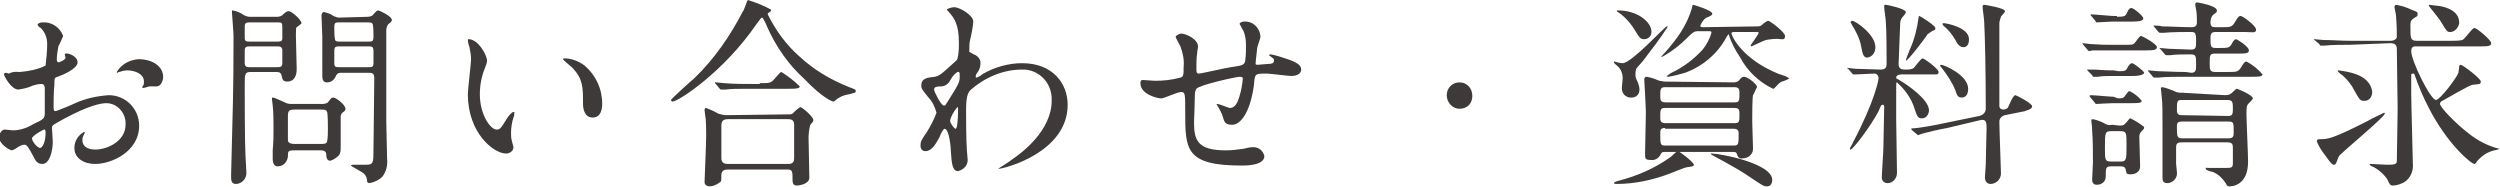<?xml version="1.0" encoding="utf-8"?>
<!-- Generator: Adobe Illustrator 22.0.1, SVG Export Plug-In . SVG Version: 6.00 Build 0)  -->
<svg version="1.1" id="レイヤー_1" xmlns="http://www.w3.org/2000/svg" xmlns:xlink="http://www.w3.org/1999/xlink" x="0px"
	 y="0px" viewBox="0 0 312.6 23.4" style="enable-background:new 0 0 312.6 23.4;" xml:space="preserve">
<style type="text/css">
	.st0{fill:#3E3A39;}
</style>
<title>page_title_contact</title>
<g id="レイヤー_2_1_">
	<g id="レイヤー_1-2">
		<path class="st0" d="M9.7,7.8c0,0.8-1.9,1.6-2.5,1.8c-0.4,0.1-0.4,0.2-0.4,1.1c-0.1,0.5-0.1,2.6-0.1,2.7s0,0.5,0.2,0.5
			s2.1-0.8,2.5-1c1.3-0.6,2.8-0.9,4.2-1c2.1,0,3.8,1.7,3.8,3.8c0,3.3-3.5,4.8-5.5,4.8c-1.4,0-2.6-0.7-2.6-2c0-0.9,0.5-1.6,1.2-2
			c0.1,0,0.1,0.1,0.1,0.1c0,0.1-0.1,0.1-0.1,0.2c-0.1,0.2-0.2,0.4-0.2,0.7c0,1.2,1.4,1.2,1.6,1.2c1.6,0,3.8-1.1,3.8-3.1
			c0.1-1.4-1-2.7-2.4-2.7c0,0,0,0,0,0c-0.7,0-2.2,0.3-5.2,1.9c-1.4,0.8-1.6,0.8-1.6,1.2s0.1,1.4,0.1,1.7c0,1.2-0.4,2.8-1.3,2.8
			c-0.7,0-0.9-0.5-1.1-0.9c-0.8-1.5-0.9-1.5-1.2-1.5c-0.2,0-0.4,0.1-0.6,0.2c-0.3,0.2-0.6,0.4-0.9,0.5c-0.3,0-1.6-0.8-1.6-1.6
			c0-0.5,0.3-1,0.7-1c0.1,0,0.9,0.1,1,0.1c0.9,0,1.8-0.3,2.6-0.8c1.3-0.6,1.4-0.7,1.4-1.4s0-2.7,0-3.1c0-0.2-0.1-0.5-0.4-0.5
			c-0.4,0-0.8,0.1-1.1,0.2c-0.6,0.3-1.2,0.4-1.8,0.5c-0.9,0-1.8-1.7-1.8-1.9c0-0.1,0.1-0.2,0.2-0.2c0,0,0,0,0,0
			c0.1,0,0.4,0.1,0.4,0.1C1.7,8.9,2.1,9,2.5,9c1.1-0.1,2.2-0.3,3.2-0.8c0.1-0.9,0.2-1.8,0.2-2.7c0-0.8-0.3-1.5-0.8-2
			C4.9,3.4,4.8,3.3,4.7,3.1c0-0.2,0.4-0.3,0.6-0.3c1.1-0.1,2.2,0.6,2.6,1.7C7.7,5,7.5,5.4,7.3,5.8C7.2,6.4,7.1,6.9,7.1,7.5
			c0,0.1,0.1,0.3,0.2,0.3s0.9-0.3,0.9-0.6c0,0-0.1-0.3-0.1-0.4s0.1-0.1,0.1-0.1C8.5,6.6,9.7,7,9.7,7.8z M4,17.3c0,0.4,0.7,1.2,1,1.2
			s0.7-0.7,0.7-1.9c0-0.1,0-0.3-0.1-0.4S4,17,4,17.3z M20.4,9.6c0,0.5-0.3,1.2-0.8,1.2l-0.9,0c-0.1,0-0.6,0.2-0.8,0.2
			c-0.1,0-0.1,0-0.1-0.1c0,0,0,0,0,0c0-0.1,0-0.1,0.1-0.2c0.1-0.1,0.1-0.3,0.1-0.5c0-1-1.2-1.4-2.1-1.4c-0.3,0-0.7,0.1-1,0.2
			c-0.1,0-0.2,0.1-0.2,0.1c-0.1,0-0.1,0-0.1-0.1c0.6-1,1.6-1.5,2.7-1.6C19.2,7.4,20.4,8.4,20.4,9.6L20.4,9.6z"/>
		<path class="st0" d="M34.7,2.1c0.2,0,0.5-0.1,0.6-0.2c0.4-0.4,0.6-0.5,0.8-0.5c0.4,0,1.6,1.1,1.6,1.5c0,0.1-0.5,0.4-0.6,0.5
			S37,3.6,37,4.5c0,0.6,0.1,3.8,0.1,4.1s0,1.6-1.2,1.6c-0.6,0-0.6-0.4-0.7-0.8s-0.4-0.4-0.8-0.4h-3c-0.8,0-0.8,0.2-0.8,1.7
			c0,1.3,0,7,0.1,8.9c0,0.2,0.1,1.5,0.1,1.8c0.1,0.8-0.4,1.5-1.2,1.6c0,0-0.1,0-0.1,0c-0.4,0-0.6-0.2-0.6-0.8c0-0.1,0-0.4,0-0.5
			c0.2-8.5,0.3-9.5,0.3-17.2c0-0.5-0.2-2.8-0.2-3s0-0.2,0.1-0.2c0.5,0.1,1,0.3,1.4,0.6c0.2,0.1,0.5,0.2,0.7,0.2L34.7,2.1z M31.3,2.8
			c-0.4,0-0.7,0-0.7,0.5v1.4c0,0.5,0.2,0.5,0.7,0.5h3.4c0.3,0,0.6,0,0.6-0.4V3.4c0-0.6-0.1-0.6-0.6-0.6H31.3z M31.3,5.8
			c-0.4,0-0.7,0-0.7,0.5v1.7c0.1,0.4,0.3,0.4,0.7,0.4h3.3c0.4,0,0.7,0,0.7-0.5V6.2c-0.1-0.4-0.3-0.4-0.7-0.4H31.3z M40.4,13
			c0.2,0,0.5-0.1,0.6-0.2c0.4-0.5,0.4-0.6,0.7-0.6s1.5,0.9,1.5,1.4c0,0.2-0.1,0.3-0.4,0.5c-0.1,0.1-0.2,0.3-0.2,0.5c0,0.5,0,3,0,3.6
			s0,0.9-0.2,1.2c-0.3,0.3-0.7,0.6-1.1,0.7c-0.4,0-0.5-0.4-0.5-0.7c0-0.6-0.4-0.6-0.8-0.6h-3.2c-0.8,0-0.8,0.1-0.8,0.8
			c-0.1,0.7-0.6,1.2-1.3,1.2c-0.4,0-0.6-0.4-0.6-0.9c0-0.2,0-0.8,0-1.1c0.1-1.1,0.1-1.8,0.1-2.8c0-0.6,0-2.1-0.1-2.8
			c0-0.2-0.1-0.7-0.1-0.8s0-0.2,0.1-0.2s0.2,0,1.5,0.6C36,13,36.2,13,36.5,13L40.4,13z M40.1,18c0.4,0,0.7,0,0.8-0.3
			c0.1-0.5,0.1-1.1,0.1-1.6c0-0.3,0-1.9-0.1-2.1c-0.1-0.3-0.4-0.3-0.8-0.3h-3.2c-0.7,0-0.9,0.1-0.9,0.8v3c0,0.4,0.4,0.5,0.9,0.5
			L40.1,18z M46,2.1c0.2,0,0.5-0.1,0.6-0.2c0.5-0.6,0.6-0.6,0.7-0.6S49,2,49,2.5c0,0.1-0.1,0.3-0.3,0.4c-0.3,0.2-0.4,0.6-0.4,0.9
			v11.4c0,0.7,0.1,3.9,0.1,4.6c0.1,0.8-0.1,1.7-0.6,2.3c-0.4,0.4-1,0.7-1.6,0.8c-0.1,0-0.3-0.1-0.3-0.2c0-0.4-0.1-0.7-0.4-1
			c-0.2-0.2-1.6-0.9-1.6-1s0.1-0.1,0.3-0.1h1.5c1,0,1-0.2,1-2c0-1.2,0.1-7.4,0.1-8.8c0-0.7-0.3-0.7-0.8-0.7h-3.2
			c-0.4,0-0.6,0-0.8,0.4c-0.2,0.5-0.6,0.8-1.1,0.8c-0.2,0-0.6,0-0.6-0.8c0-0.2,0-4.1,0-4.9c0-0.4-0.1-2.2-0.1-2.7
			c0-0.1,0.1-0.4,0.3-0.4c0.4,0.1,0.8,0.2,1.2,0.5c0.2,0.1,0.5,0.2,0.7,0.2L46,2.1z M46,5.2c0.6,0,0.7,0,0.7-0.7c0-0.5,0-1-0.1-1.5
			c-0.1-0.2-0.3-0.2-0.7-0.2h-3.4c-0.6,0-0.7,0-0.7,0.7c0,0.5,0,1,0.1,1.5c0.1,0.2,0.3,0.2,0.7,0.2H46z M46,8.4c0.5,0,0.7,0,0.7-0.5
			V6.4c0-0.6-0.2-0.6-0.7-0.6h-3.5c-0.5,0-0.7,0-0.7,0.6v1.5c0,0.5,0.2,0.5,0.7,0.5L46,8.4z"/>
		<path class="st0" d="M60.9,7.6c0,0.3-0.2,0.7-0.3,1c-0.4,1-0.6,2.1-0.6,3.2c0,2.5,1.3,4.4,2.1,4.4c0.4,0,0.5-0.1,1.3-1.4
			c0.1-0.2,0.6-0.8,0.8-0.8s0.1,0.1,0.1,0.2c0,0.2,0,0.3-0.1,0.5c-0.2,0.6-0.3,1.3-0.3,1.9c0,0.3,0,0.7,0.1,1
			c0.1,0.3,0.1,0.5,0.2,0.8c0,0.5-0.5,0.8-0.9,0.8c-1.6,0-4.8-2.6-4.8-7.4c0-0.7,0.4-3.8,0.4-4.4c0-0.5-0.1-1-0.2-1.5
			c-0.1-0.3-0.2-0.6-0.2-0.9c0-0.1,0.1-0.1,0.1-0.1C59.8,4.9,60.9,6.9,60.9,7.6z M73.1,8.2c1.4,1.2,2.2,2.9,2.2,4.8
			c0,0.5-0.1,1.7-1.2,1.7s-1.2-1.3-1.2-1.7c0-2.1,0-3.1-1.3-4.5c-0.2-0.2-1.2-1-1.2-1.1s0.1-0.1,0.2-0.1C71.4,7.3,72.3,7.6,73.1,8.2
			z"/>
		<path class="st0" d="M96.4,1.2c0,0,0.1,0.1,0,0.1c0,0.1-0.1,0.2-0.3,0.3c-0.1,0-0.1,0.1-0.1,0.2c1,2,2.3,3.8,3.9,5.2
			c1.8,1.7,4,3,6.3,3.9c0.8,0.3,0.8,0.3,0.8,0.5s-0.1,0.2-0.9,0.4c-0.6,0.1-1.1,0.3-1.6,0.7c-0.1,0.1-0.2,0.2-0.3,0.2
			s-1.3-0.4-3.6-2.8c-2-1.8-3.6-4.1-4.7-6.6c-0.1-0.3-0.5-1.1-0.6-1.1s-0.2,0.1-0.7,0.8c-4.1,6-9.8,9.7-10.5,9.7
			c-0.1,0-0.2-0.1-0.2-0.2s2.4-2.3,2.9-2.7c2.5-2.4,4.5-5.3,6.1-8.4C93,1.4,93.4,0.1,93.5,0C94.5,0.3,95.5,0.7,96.4,1.2z M98.6,14.3
			c0.2,0,0.4,0,0.5-0.1c0.1-0.1,0.8-0.8,1-0.8s1.6,1.2,1.6,1.6c0,0.2-0.1,0.3-0.3,0.5s-0.3,1.3-0.3,1.7c0,0.8,0.1,4.2,0.1,5
			s-1.2,1-1.6,1c-0.5,0-0.5-0.5-0.5-0.7c0-1,0-1.3-0.6-1.3H91c-0.2,0-0.8,0-0.8,0.7s0,0.8-0.2,0.9c-0.4,0.3-0.8,0.5-1.3,0.5
			c-0.3,0-0.6-0.2-0.6-0.5c0,0,0-0.1,0-0.1c0-0.2,0.2-4.8,0.2-5.7c0-0.5,0-2-0.1-2.4c0-0.1-0.1-0.7-0.1-0.8s0-0.3,0.2-0.3
			c0.5,0.2,1,0.4,1.5,0.7c0.3,0.1,0.7,0.2,1,0.2L98.6,14.3z M95,10.4c0.9,0,1.2,0,1.5-0.2s1-1.2,1.2-1.2c0.8,0.5,1.6,1.1,2.3,1.8
			c0,0.3-0.6,0.3-1.4,0.3h-4.7c-1.8,0-2.4,0-3.2,0.1l-0.5,0c-0.1,0-0.1,0-0.2-0.1l-0.5-0.6c-0.1-0.1-0.1-0.1-0.1-0.2s0,0,0.1,0
			s1,0.1,1.1,0.1c1.2,0.1,2.3,0.1,3.5,0.1H95z M98.6,20.5c0.7,0,0.7-0.5,0.7-0.8c0-0.6,0-3.4,0-4c0-0.3,0-0.8-0.7-0.8H91
			c-0.7,0-0.8,0.4-0.8,0.8c0,0.6,0,3.4,0,4c0,0.3,0,0.8,0.8,0.8H98.6z"/>
		<path class="st0" d="M122,6.9c0.6,0.4,0.6,0.8,0.6,1c0,0.4-0.1,0.8-0.4,1.2c-0.1,0.1-0.2,0.3-0.2,0.5c0,0.1,0,0.1,0.1,0.1
			c0,0,0,0,0,0c0.3-0.1,0.5-0.2,0.7-0.4c1.5-0.9,3.3-1.4,5-1.4c3.9,0,5.7,2.6,5.7,5.2c0,6-8,8-8.6,8c0,0-0.1,0-0.1,0s1.6-1,1.8-1.2
			c1.2-0.8,4.9-3.6,4.9-7.3c0.1-2-1.3-3.7-3.3-3.9c-0.1,0-0.3,0-0.4,0c-2.4,0-4.7,1-6.5,2.6c-0.3,0.4-0.5,0.8-0.5,2.5
			c0,0.5,0,3.7,0.1,5c0,0.2,0.1,1,0.1,1.2c0,0.7-0.5,1.2-1.2,1.4c-0.7,0-0.8-0.9-0.9-2.4c0-0.5-0.2-2.9-0.8-2.9
			c-0.1,0-0.5,0.6-0.6,1c-0.4,0.7-0.9,1.8-1.8,1.8c-0.3,0-0.6-0.2-0.6-0.7s0.1-0.7,0.8-1.7c0.5-0.8,0.9-1.6,1.2-2.4
			c-0.2-0.7-0.5-1.4-1-1.9c-0.8-1-0.9-1.1-0.9-1.5c0-0.9,0.7-1,1.7-1.1c0.4-0.1,0.6-0.1,2.2-1.6c0.1-0.1,0.6-0.5,0.6-0.6
			c0.2-0.7,0.2-1.4,0.2-2.1c0-2.2-0.6-3-1-3.5s-0.5-0.5-0.5-0.6s0.6-0.3,0.9-0.3c0.7,0,2.4,1,2.4,1.8c0,0.4-0.3,2-0.4,2.3
			s-0.1,1.2-0.1,1.5C121.5,6.6,121.5,6.7,122,6.9z M118.9,9.9c-0.2,0.4-0.5,0.8-1.1,0.9c-0.8,0-1,0.1-1,0.4s0.9,2,1.2,2
			s0.2-0.1,0.5-0.5c1.5-2.4,1.5-2.4,1.5-3.3c0-0.2,0-0.3-0.1-0.4S119.3,9.2,118.9,9.9L118.9,9.9z M118.8,15.1c0,0.3,0.5,1,0.7,1
			s0.3-1.3,0.3-2.5c0-0.1,0-0.2-0.1-0.2C119.3,13.9,118.9,14.5,118.8,15.1L118.8,15.1z"/>
		<path class="st0" d="M157.2,6C157,7.7,157,7.9,157,8s0.2,0.1,0.3,0.1s1-0.1,1.2-0.1c0.5,0,0.8-0.1,0.8-0.4s0-0.2-0.5-0.6
			c-0.1,0-0.1-0.1-0.1-0.1c0-0.1,0.1-0.1,0.2-0.1c0.6,0.1,1.2,0.3,1.8,0.5c1.6,0.5,2,0.9,2,1.4c0,0.6-0.7,0.8-1.2,0.8
			s-2.7-0.3-3.1-0.3c-1.5,0-1.5,0-1.6,1.4c-0.5,3.7-1.8,5-2.7,5s-1-0.3-1.2-1c-0.1-0.4-0.3-0.7-0.5-1.1c-0.1-0.2-0.2-0.3-0.3-0.5
			c0,0,0.1,0,0.1,0c0.3,0,1.4,0.5,1.6,0.5c0.4,0,0.7-0.3,0.9-0.7c0.4-0.9,0.6-1.9,0.7-2.9c0-0.2,0-0.3-0.4-0.3s-5,1-5.4,1.5
			c-0.2,0.3-0.2,0.7-0.2,1c0,0.8-0.1,3.1-0.1,3.2c0,2.3,0.5,3.5,4,3.5c0.7,0,1.5-0.1,2.2-0.2c0.4-0.1,0.8-0.2,1.2-0.2
			c0.7,0,1.2,0.4,1.4,1.1c0,1.2-2.3,1.2-2.8,1.2c-7.1,0-7.1-2-7.1-6.8c0-2.1,0-2.4-0.5-2.4s-2.1,0.8-2.5,0.8c-0.5,0-2.6-0.5-2.6-1.9
			c0-0.3,0.1-0.4,0.3-0.4s1.3,0.1,1.5,0.1c1.1,0,2.1-0.1,3.2-0.4c0.4-0.1,0.4-0.4,0.4-1.3c0.1-0.9-0.1-1.8-0.4-2.6
			c-0.1-0.2-0.6-1.1-0.6-1.2s0.4-0.4,0.7-0.4c0.6,0,2.1,0.7,2.1,1.6c0,0.3-0.1,0.5-0.1,0.8c-0.1,0.6-0.1,1.3-0.1,1.9
			c0,0.5,0,0.7,0.3,0.7s3.3-0.7,4-0.8c1.5-0.2,1.7-0.3,1.8-0.8c0.1-0.7,0.1-1.3,0.1-2c0-0.6-0.1-1.2-0.3-1.7
			c-0.2-0.3-0.3-0.6-0.5-0.9c0-0.2,0.4-0.3,0.5-0.3c1.1-0.1,2,0.7,2.1,1.8C157.7,4.6,157.2,5.8,157.2,6z"/>
		<path class="st0" d="M180.9,11.9c0-0.9,0.7-1.6,1.6-1.6c0.9,0,1.6,0.7,1.6,1.7s-0.7,1.6-1.6,1.6l0,0
			C181.6,13.6,180.9,12.8,180.9,11.9z"/>
		<path class="st0" d="M211.8,20.6c0,0.2-0.1,0.2-0.8,0.3c-0.3,0-1.9,0.7-2.2,0.8c-2.1,0.8-4.4,1.3-6.6,1.3c-0.1,0-0.4,0-0.4-0.1
			s0.2-0.2,0.6-0.3c2.3-0.6,4.4-1.5,6.4-2.9c0.2-0.1,0.8-0.8,1-0.8S211.8,20.3,211.8,20.6z M204.5,9.4c0,0.2,0,0.3,0.3,0.9
			c0.1,0.3,0.2,0.6,0.2,0.9c0,0.6-0.4,1-1,1c0,0-0.1,0-0.1,0c-0.6,0-1.1-0.5-1.1-1.1c0-0.1,0-0.1,0-0.2c0-0.2,0.1-0.9,0.1-1.1
			c0-0.6-0.2-1.1-0.6-1.5c-0.1-0.1-0.5-0.4-0.5-0.5s0-0.1,0.1-0.1c0.3,0.1,0.7,0.2,1,0.2c1.1,0,5.3-4.6,5.5-4.6s0.1,0,0.1,0.1
			c-0.9,1.4-1.9,2.7-2.9,4c-0.1,0.2-0.9,1-1,1.2C204.5,8.9,204.5,9.1,204.5,9.4L204.5,9.4z M202.3,1.3c2.4,0,4.2,1.4,4.2,2.7
			c0,0.5-0.4,0.9-0.9,0.9c0,0,0,0,0,0c-0.5,0-0.6-0.2-1.1-1c-0.6-1-1.3-1.8-2.2-2.4c-0.1,0-0.1-0.1-0.1-0.1
			C202.1,1.3,202.2,1.3,202.3,1.3L202.3,1.3z M216.8,10.3c0.2,0,0.5-0.1,0.6-0.2c0.4-0.5,0.5-0.5,0.7-0.5c0.4,0,1.6,0.9,1.6,1.3
			c-0.2,0.3-0.3,0.7-0.5,1c-0.1,0.3-0.1,2.6-0.1,3.3s0.1,2.9,0.1,3.4c0,0.7-0.6,1.2-1.3,1.2c0,0,0,0,0,0c-0.3,0.1-0.6-0.1-0.7-0.5
			c-0.1-0.3-0.2-0.3-0.5-0.3h-8.5c-0.2,0-0.4,0-0.5,0.2c-0.2,0.5-0.7,0.9-1.3,0.8c-0.7,0-0.7-0.2-0.7-0.8c0-0.7,0.1-4.3,0.1-5.1
			s-0.2-4-0.2-4.1c0-0.3,0.1-0.4,0.3-0.4c0.6,0.1,1.1,0.3,1.6,0.5c0.1,0,0.5,0.1,0.7,0.1L216.8,10.3z M208.2,10.9
			c-0.6,0-0.6,0.3-0.6,1.1c0,0.5,0,0.8,0.7,0.8h8.6c0.6,0,0.6-0.2,0.6-1.2c0-0.3,0-0.7-0.6-0.7H208.2z M208.2,13.5
			c-0.6,0-0.6,0.2-0.6,1.2c0,0.3,0,0.7,0.6,0.7h8.7c0.6,0,0.6-0.2,0.6-1.1c0-0.5,0-0.8-0.6-0.8H208.2z M219.7,3.3
			c0.2,0,0.3,0,0.5-0.1c0.1-0.1,0.7-0.6,0.9-0.6s2.1,1.4,2.1,1.9s-0.3,0.4-0.5,0.4c-0.6-0.1-1.3,0-1.9,0.1c-0.3,0.1-1.8,0.8-1.8,0.8
			s-0.1,0-0.1-0.1s1-1.4,1-1.6c0-0.1-0.1-0.1-0.2-0.1h-2.8c-0.2,0-0.4,0-0.4,0.2s1.2,3.1,5.8,5c0.2,0.1,1,0.3,1.1,0.4
			s0.3,0.1,0.3,0.2s-0.8,0.4-0.9,0.4c-0.4,0.2-0.4,0.3-0.9,0.8c-0.1,0.1-0.1,0.1-0.2,0.1c-1.7-0.8-3.2-2.2-4.1-3.9
			c-0.6-0.9-1.1-1.8-1.4-2.8c0-0.1-0.1-0.1-0.1-0.1s-0.2,0.3-0.2,0.3c-1.1,2.1-3,3.7-5.2,4.5c-0.7,0.2-1.4,0.4-2.1,0.5
			c0,0-0.2,0-0.2-0.1c0.2-0.1,0.4-0.3,0.6-0.4c1.5-0.7,2.8-1.7,3.9-2.9c0.5-0.6,0.9-1.4,1.1-2.1c0-0.2-0.1-0.2-0.3-0.2h-1.4
			c-0.5,0-0.7,0.2-1.4,0.9c-0.8,0.8-1.7,1.5-2.7,2.1c-0.2,0.1-0.3,0.2-0.4,0.2s-0.1,0-0.1,0s1.2-1.3,1.3-1.5c1.1-1.3,2-2.8,2.5-4.4
			c0.1-0.3,0.1-0.6,0.2-0.6s2.4,0.7,2.4,1.1c0,0.2-0.2,0.3-0.7,0.5c-0.4,0.2-0.6,0.6-0.8,1c0,0.2,0.2,0.2,0.4,0.2L219.7,3.3z
			 M208.2,16c-0.6,0-0.6,0.3-0.6,0.7c0,1.3,0,1.5,0.6,1.5h8.6c0.6,0,0.6-0.2,0.6-1.5c0-0.2,0-0.6-0.6-0.6H208.2z M214.1,19.2
			c0.9,0,7.5,1.2,7.5,3.3c0,0.4-0.2,0.8-0.6,0.8c0,0-0.1,0-0.1,0c-0.4,0-0.5-0.1-2.6-1.5c-1.2-0.8-4-2.3-4.2-2.4s-0.2-0.2-0.2-0.2
			S214,19.2,214.1,19.2z"/>
		<path class="st0" d="M237.9,9.3c-0.1,0-0.8,0-0.8,0.4c0,0.1,0.1,0.2,0.2,0.2c1.4,0.8,3.9,2.6,3.9,3.9c0,0.3-0.2,1-0.9,1
			c-0.5,0-0.6-0.3-0.9-1.2c-0.4-1.3-1.2-2.4-2.2-3.3c-0.1,0-0.1,0.1-0.1,0.5s0,3.5,0,4.2c0,1,0.1,5.5,0.1,6.6c0,0.7-0.5,1.3-1.2,1.3
			c-0.4,0-0.7-0.3-0.7-0.7c0,0,0,0,0,0c0-0.5,0.2-3.2,0.2-3.8c0-0.3,0.1-4.8,0.1-5s0-0.3-0.2-0.3s-0.2,0.1-0.5,0.8
			c-1,1.9-3.2,4.8-3.5,4.8c0,0-0.1,0-0.1-0.1s0.4-0.7,0.4-0.8c2.8-5.3,3.2-7.9,3.2-8c0-0.3-0.2-0.6-0.5-0.6c0,0,0,0,0,0
			c-0.5,0-1.8,0.1-2.2,0.1h-0.4c-0.1,0-0.1,0-0.2-0.1l-0.5-0.6C231,8.6,231,8.6,231,8.5s0,0,0.1,0s0.8,0.1,0.9,0.1
			c0.5,0,2.8,0.1,3.1,0.1c0.6,0,0.8-0.2,0.8-0.7c0-1.4,0-4-0.1-5.3c0-0.3-0.2-1.5-0.2-1.8s0-0.3,0.2-0.3s2.5,0.5,2.5,0.9
			c0,0.1,0,0.1-0.2,0.4c-0.3,0.3-0.5,0.6-0.5,1c0,0-0.2,4.9-0.2,5.1c0,0.7,0.5,0.7,0.9,0.7c0.3,0,0.7,0,1-0.2
			c0.1-0.1,0.9-1.2,1.1-1.2s2,1.3,2,1.7s-0.3,0.3-1,0.3L237.9,9.3z M233.5,7.2c-0.5,0-0.6-0.4-0.8-1.5c-0.2-1-0.7-1.9-1.2-2.7
			c0-0.1-0.1-0.1-0.1-0.2c0-0.1,0.1-0.2,0.2-0.2c0,0,0,0,0,0c0.4,0,2.9,1.7,2.9,3.3C234.5,6.6,234.1,7.1,233.5,7.2z M238.3,7.6
			C238.3,7.6,238.2,7.6,238.3,7.6c0-0.2,0.4-1.1,0.5-1.4c0.6-1.3,0.9-2.6,1.1-4c0-0.1,0-0.2,0.1-0.2s2,1.2,2,1.5s-0.1,0.2-0.2,0.3
			c-0.3,0.1-0.5,0.3-0.8,0.5C241,4.4,238.6,7.6,238.3,7.6z M243.5,16c-1.1,0.2-2.4,0.5-3.1,0.7c-0.2,0.1-0.4,0.1-0.5,0.2
			c-0.1,0-0.1,0-0.2-0.1l-0.6-0.5c-0.1-0.1-0.1-0.1-0.1-0.2s0,0,0.7-0.1c0.2,0,2.1-0.3,3.9-0.7l3.9-0.8c0.4-0.1,0.8-0.4,0.8-0.9
			c0-4.6-0.1-9.2-0.2-10.9c0-0.3-0.2-1.6-0.2-1.9c0-0.1,0.1-0.2,0.2-0.2c0,0,0,0,0,0c0.1,0,2.6,0.4,2.6,0.8c0,0.2-0.5,0.6-0.5,0.7
			c-0.1,0.3-0.2,0.6-0.2,0.8c0,0.1,0,4,0,4.7c0,1.1,0,4.8,0,5.7c0,0.2,0.2,0.4,0.5,0.4c0.2,0,0.5-0.1,0.6-0.3
			c0.1-0.2,0.6-1.5,0.9-1.5c0.1,0,2.1,1,2.1,1.4s-0.8,0.5-0.9,0.6l-2.5,0.5c-0.4,0.1-0.7,0.4-0.7,0.8c0,1,0.2,6,0.2,6.5
			c0,0.7-0.6,1.3-1.3,1.3c-0.4,0-0.7-0.3-0.7-0.8c0,0,0-0.1,0-0.1c0-0.2,0.1-1.3,0.1-1.5c0-1,0.1-3.8,0.1-4.5s0-1.2-0.7-1.1
			L243.5,16z M245.3,12.2c-0.5,0-0.6-0.3-0.8-0.9c-0.4-1-1-1.9-1.7-2.8c-0.1-0.1-0.2-0.2-0.2-0.3s0.1-0.1,0.1-0.1
			c0.4,0,3.4,1.3,3.4,3C246.1,12.2,245.4,12.2,245.3,12.2z M245.5,5.9c-0.5,0-0.8-0.5-1-0.9c-0.4-0.7-0.9-1.3-1.5-1.8
			c-0.1-0.1-0.1-0.1-0.1-0.2s0-0.1,0.2-0.1s3.1,0.5,3.1,2C246.2,5.1,246.2,5.9,245.5,5.9L245.5,5.9z"/>
		<path class="st0" d="M265.8,5.6c0.8,0,0.9,0,1.1-0.2s0.6-0.9,0.8-0.9s2,1,2,1.4s-0.6,0.4-1.4,0.4h-4.8c-0.6,0-1,0-1.8,0
			c-0.1,0-0.5,0.1-0.5,0.1s-0.1-0.1-0.2-0.2l-0.5-0.6c-0.1-0.1-0.1-0.1-0.1-0.1s0-0.1,0.1-0.1l0.8,0.1c1.5,0.1,1.7,0.1,2.5,0.1
			L265.8,5.6z M264.9,8.9c0.7,0,0.9,0,1.1-0.4s0.4-0.6,0.6-0.6s1.5,1,1.5,1.2s-0.5,0.4-1.4,0.4h-2.6c-0.6,0-1.2,0-1.8,0.1h-0.5
			c-0.1,0-0.1,0-0.2-0.2l-0.5-0.5C261,8.8,261,8.8,261,8.7s0,0,0.1,0l0.8,0c1.5,0.1,1.7,0.1,2.4,0.1L264.9,8.9z M264.8,12.3
			c0.5,0,0.7,0,0.9-0.3c0.4-0.5,0.4-0.6,0.6-0.6c0.6,0.3,1.1,0.7,1.5,1.2c0,0.3-0.5,0.3-1.4,0.3h-2.2c-0.5,0-2,0.1-2.1,0.1
			s-0.1-0.1-0.2-0.2l-0.5-0.6c-0.1-0.1-0.1-0.1-0.1-0.2s0-0.1,0.1-0.1c0.5,0,2.5,0.2,2.9,0.2L264.8,12.3z M265,15.7
			c0.3,0,0.5,0,0.7-0.2c0.5-0.5,0.5-0.7,0.7-0.7c0.6,0.3,1.1,0.6,1.6,1c0.1,0,0.1,0.1,0.1,0.2c0,0.1-0.1,0.2-0.3,0.4
			c-0.2,0.2-0.3,0.4-0.3,0.7c0,0.5,0.1,3.2,0.1,3.7c0,0.7-0.6,1-1.2,1s-0.5-0.2-0.6-0.6s-0.4-0.4-0.8-0.4H264
			c-0.7,0-0.7,0.2-0.7,1.3c0,0.6-0.5,1-1.1,1c-0.4,0-0.6-0.2-0.6-0.7c0-0.2,0.1-1.8,0.1-2.1c0-1.2,0-2.8-0.1-4
			c0-0.5-0.1-1.1-0.1-1.2s0-0.2,0.2-0.2c0.5,0.1,1,0.3,1.4,0.5c0.3,0.2,0.6,0.3,1,0.2L265,15.7z M264.7,2.1c1,0,1.1-0.1,1.3-0.6
			c0,0,0.2-0.5,0.5-0.5s1.5,1,1.5,1.3s-0.5,0.4-1.4,0.4h-2.5c-0.3,0-1.7,0.1-1.9,0.1s-0.1-0.1-0.2-0.2l-0.5-0.6
			c-0.1-0.1-0.1-0.1-0.1-0.1s0-0.1,0.1-0.1c0.5,0,2.4,0.2,2.8,0.2H264.7z M265.1,20.2c0.8,0,0.8-0.2,0.8-2.1c0-1.5,0-1.7-0.8-1.7
			H264c-0.8,0-0.8,0.2-0.8,2.1c0,1.5,0,1.7,0.8,1.7H265.1z M274,9.1c0.6,0,0.6-0.4,0.6-1c0-1.1,0-1.3-0.7-1.3s-1.9,0-2.5,0.1h-0.5
			c-0.1,0-0.1,0-0.2-0.1l-0.5-0.6C270,6,270,6,270,6s0,0,0.1,0s1,0.1,1.1,0.1c0.4,0,2.4,0.1,2.7,0.1c0.7,0,0.7-0.2,0.7-1.2
			S274.4,4,273.9,4c-0.7,0-2.4,0-3.3,0.1l-0.5,0c-0.1,0-0.1,0-0.2-0.1l-0.5-0.6c-0.1-0.1-0.1-0.1-0.1-0.2s0,0,0.1,0s0.8,0,0.9,0.1
			c1,0,2.6,0.1,3.6,0.1c0.4,0,0.8,0,0.8-0.6c0-0.5,0-1.1-0.1-1.6c-0.1-0.4-0.1-0.6-0.1-0.7s0.1-0.2,0.2-0.2s2.5,0.4,2.5,1
			c0,0.2,0,0.2-0.4,0.5s-0.4,0.9-0.4,1c0,0.6,0.3,0.6,0.7,0.6h0.7c1.1,0,1.3,0,1.7-0.7S280,2,280.2,2s1.9,1.2,1.9,1.7
			S281.6,4,280.7,4H277c-0.6,0-0.6,0.4-0.6,0.8c0,1,0,1.2,0.7,1.2h0.4c1.1,0,1.3,0,1.6-0.6c0.2-0.4,0.4-0.5,0.5-0.5s1.6,0.9,1.6,1.4
			c0,0.4-0.5,0.4-1.3,0.4H277c-0.7,0-0.7,0.2-0.7,1.2c0,0.8,0,1.1,0.7,1.1h1.6c1.1,0,1.3,0,1.7-0.7c0.3-0.5,0.4-0.6,0.6-0.6
			c0.8,0.4,1.5,1,2,1.6c0,0.3-0.5,0.3-1.4,0.3h-8.5c-0.6,0-2.3,0-3.1,0.1l-0.5,0c-0.1,0-0.1,0-0.2-0.1l-0.5-0.6
			c-0.1-0.1-0.1-0.1-0.1-0.2s0,0,0.1,0c0.2,0,0.9,0.1,1.1,0.1c0.7,0,2,0.1,3.5,0.1L274,9.1z M278.2,11.9c0.5,0,0.7-0.1,1-0.4
			s0.4-0.4,0.5-0.4s2,0.8,2,1.2c0,0.1-0.2,0.3-0.5,0.6s-0.3,0.5-0.3,1.4s0.2,5,0.2,5.9c0,3-2,3.1-2.3,3.1s-0.3,0-0.5-0.4
			c-0.4-0.6-0.9-1.1-1.6-1.4c-0.1,0-0.9-0.2-0.9-0.4s0.2-0.1,0.3-0.1l2.1,0c0.8,0,1,0,1-0.6v-1.8c0-0.5,0-0.8-0.7-0.8h-5.7
			c-0.7,0-0.7,0.3-0.7,0.8v1.9c0,0.1,0.1,0.8,0.1,1c0.1,0.7-0.4,1.3-1.1,1.4c0,0-0.1,0-0.1,0c-0.6,0-0.6-0.4-0.6-0.8
			c0-0.2,0-1,0-1.2c0-0.8,0-4.2,0-5.3c0-1.6,0-2.8-0.1-3.5c0-0.2-0.1-0.9-0.1-1s0-0.2,0.2-0.2c0.5,0.1,1,0.3,1.5,0.5
			c0.3,0.2,0.7,0.2,1.1,0.2L278.2,11.9z M278.6,14.5c0.5,0,0.6-0.2,0.6-0.8c0-0.9,0-1.2-0.7-1.2h-5.7c-0.6,0-0.6,0.2-0.6,1.3
			c0,0.6,0.4,0.6,0.6,0.6L278.6,14.5z M278.6,17.3c0.7,0,0.7-0.3,0.7-0.8c0-1.2,0-1.3-0.7-1.3h-5.7c-0.3,0-0.7,0-0.7,0.5
			c0,1.4,0,1.6,0.7,1.6H278.6z"/>
		<path class="st0" d="M293.8,5.6c-0.6,0-2.3,0-3.1,0.1l-0.5,0c-0.1,0-0.1,0-0.2-0.2L289.4,5c-0.1-0.1-0.1-0.1-0.1-0.1s0,0,0.1,0
			s1,0.1,1.1,0.1c1.1,0,2.2,0.1,3.4,0.1h5.1c0.3,0,0.7-0.2,0.7-0.5c0,0,0-0.1,0-0.1c0-0.2,0-1.3-0.1-2.5c0-0.2-0.2-1-0.2-1.1
			s0.1-0.3,0.2-0.3c0.6,0.1,1.3,0.3,1.9,0.6c0.8,0.3,0.8,0.3,0.8,0.6s-0.1,0.2-0.5,0.5s-0.4,0.4-0.4,1c0,1.5,0,1.8,0.8,1.8h4.4
			c0.4,0,0.9,0,1.3-0.1c0.3-0.1,1.2-1.5,1.5-1.5s2.1,1.5,2.1,1.9s-0.5,0.4-1.4,0.4h-8.1c-0.4,0-0.5,0.3-0.5,0.6
			c0,1.2,2.4,6.1,3.1,6.1c0.5,0,2.6-2.8,2.8-3.4c0-0.2,0.1-0.5,0.1-0.8c0-0.1,0.1-0.2,0.2-0.2c0.2,0,2.5,1.7,2.5,2.1s-0.3,0.3-1,0.4
			c-0.4,0-3.2,1.7-3.8,2c-0.2,0.1-0.3,0.2-0.3,0.4c0,0.4,1.9,2.4,3.6,3.7c1,0.8,2.1,1.4,3.4,1.8c0.1,0,0.4,0.1,0.4,0.1
			s0,0.1-0.6,0.2c-0.9,0.2-1.6,0.7-2.2,1.4c-0.1,0.2-0.2,0.3-0.3,0.3c-0.4,0-3.4-2.5-5.7-7c-0.7-1.3-1.3-2.8-1.8-4.2
			c0-0.1-0.1-0.1-0.2-0.1c-0.1,0-0.2,0.1-0.2,0.1c0,0,0,0,0,0v2.5c0,1.3,0.2,7.7,0.2,8.6c0.1,1-0.3,1.9-1.1,2.4
			c-0.4,0.2-0.9,0.4-1.4,0.4c-0.3,0-0.4-0.1-0.7-0.8c-0.5-0.7-1.2-1.3-1.9-1.6c-0.1,0-0.2-0.1-0.3-0.2c0,0,0-0.1,0.1-0.1
			s1.9,0.1,2.2,0.1c0.9,0,1.1-0.1,1.1-0.5s0.1-5.5,0.1-6.5s-0.1-6.3-0.1-7.4c0-0.3,0-0.8-0.8-0.8L293.8,5.6z M292.3,19.9
			c-0.2,0.5-0.2,0.7-0.5,0.7s-0.9-1-1.3-1.5c-0.3-0.4-0.6-0.9-0.8-1.4c0-0.3,0.2-0.3,0.5-0.3c0.8,0,1.4,0,5.9-2.3c0.3-0.2,2-1,2-1
			c0,0,0.1,0,0.1,0.1c0,0,0,0,0,0c0,0.4-5.3,4.8-5.4,5C292.5,19.4,292.4,19.6,292.3,19.9z M295.6,12.6c-0.5,0-0.5,0-1.5-1.8
			c-0.4-0.6-0.9-1.2-1.5-1.6c-0.1-0.1-0.2-0.2-0.3-0.3c0-0.1,0.1-0.1,0.1-0.1c0,0,0,0,0,0c0.2,0,0.5,0.1,0.7,0.1
			c1.1,0.2,3.1,0.6,3.5,2.4c0.1,0.6-0.2,1.2-0.8,1.3C295.8,12.6,295.7,12.6,295.6,12.6L295.6,12.6z M306.4,4c-0.4,0-0.4,0-1.2-1.3
			c-0.2-0.4-1.5-1.9-1.5-2c0-0.1,0.1-0.1,0.1-0.1c0,0,0,0,0,0c0.5,0.1,1,0.1,1.5,0.2c1.3,0.3,2.2,0.9,2.2,2.1
			C307.4,3.5,306.9,4,306.4,4z"/>
	</g>
</g>
</svg>
